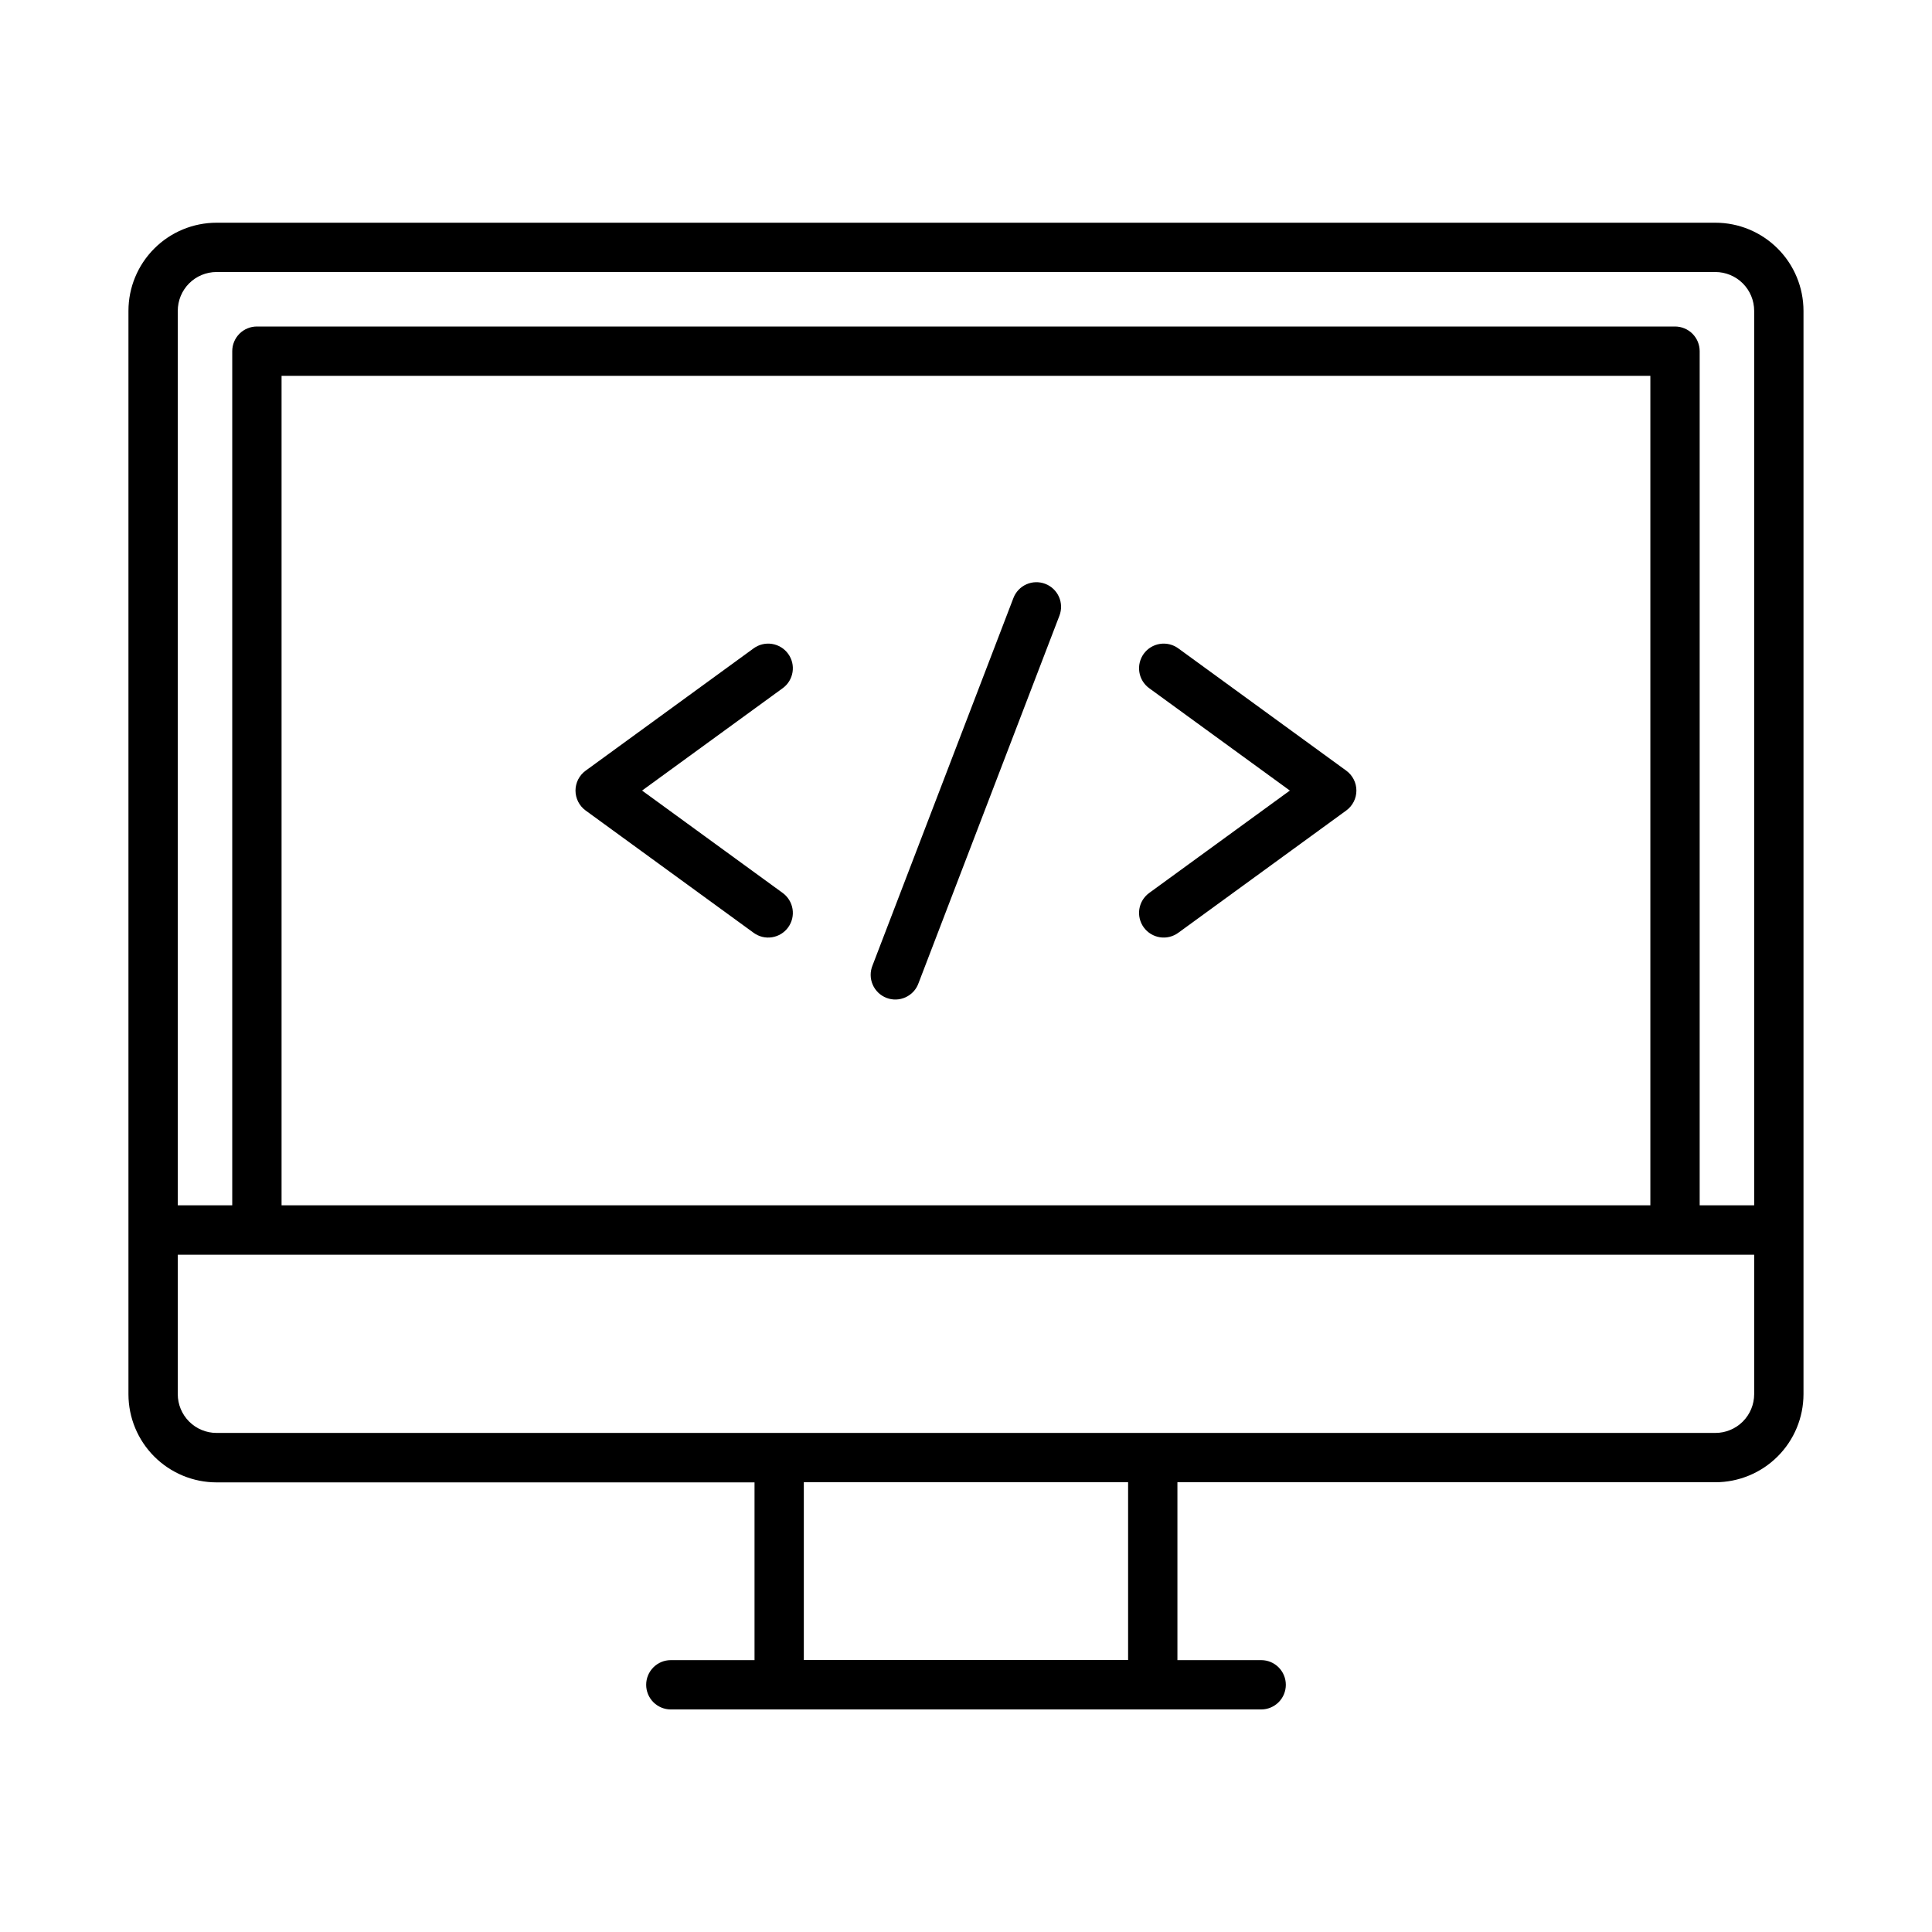 <svg width="72" height="72" viewBox="0 0 72 72" fill="none" xmlns="http://www.w3.org/2000/svg">
<path d="M63.928 8.3H8.069C7.199 8.301 6.364 8.647 5.749 9.263C5.133 9.879 4.787 10.714 4.787 11.584V51.962C4.788 52.832 5.134 53.666 5.75 54.282C6.365 54.897 7.199 55.243 8.069 55.244H28.119V61.868H25C24.756 61.868 24.522 61.965 24.35 62.137C24.178 62.31 24.081 62.543 24.081 62.787C24.081 63.031 24.178 63.265 24.35 63.437C24.522 63.609 24.756 63.706 25 63.706H47C47.244 63.706 47.478 63.609 47.65 63.437C47.822 63.265 47.919 63.031 47.919 62.787C47.919 62.543 47.822 62.31 47.65 62.137C47.478 61.965 47.244 61.868 47 61.868H43.879V55.239H63.928C64.799 55.238 65.633 54.892 66.248 54.277C66.864 53.661 67.21 52.827 67.211 51.957V11.584C67.21 10.714 66.865 9.879 66.249 9.263C65.634 8.647 64.799 8.3 63.928 8.3ZM8.069 10.137H63.928C64.311 10.138 64.678 10.29 64.949 10.561C65.22 10.832 65.372 11.199 65.373 11.582V44.919H63.342V13.087C63.342 12.966 63.318 12.847 63.272 12.735C63.226 12.624 63.158 12.523 63.073 12.437C62.988 12.352 62.886 12.284 62.775 12.238C62.663 12.192 62.544 12.168 62.423 12.168H9.574C9.33 12.168 9.097 12.265 8.924 12.437C8.752 12.61 8.655 12.843 8.655 13.087V44.919H6.625V11.584C6.625 11.201 6.777 10.833 7.047 10.562C7.318 10.29 7.686 10.138 8.069 10.137ZM10.493 44.919V14.006H61.504V44.919H10.493ZM42.041 61.863H29.956V55.239H42.041V61.863ZM63.928 53.401H8.069C7.686 53.401 7.319 53.248 7.049 52.978C6.778 52.707 6.625 52.34 6.625 51.957V46.759H65.373V51.957C65.372 52.34 65.22 52.707 64.949 52.978C64.678 53.248 64.311 53.401 63.928 53.401Z" fill="black"/>
<path d="M50.171 28.72L43.909 24.161C43.712 24.018 43.466 23.959 43.225 23.997C42.984 24.035 42.769 24.166 42.625 24.363C42.482 24.561 42.422 24.806 42.46 25.047C42.498 25.288 42.63 25.504 42.827 25.647L48.069 29.462L42.827 33.278C42.63 33.422 42.498 33.637 42.46 33.878C42.422 34.119 42.482 34.365 42.625 34.562C42.769 34.759 42.984 34.891 43.225 34.929C43.466 34.967 43.712 34.907 43.909 34.764L50.171 30.205C50.288 30.12 50.383 30.008 50.449 29.879C50.515 29.75 50.549 29.607 50.549 29.462C50.549 29.318 50.515 29.175 50.449 29.046C50.383 28.916 50.288 28.805 50.171 28.72Z" fill="black"/>
<path d="M29.371 24.364C29.228 24.167 29.012 24.035 28.771 23.997C28.53 23.959 28.285 24.018 28.087 24.161L21.826 28.72C21.708 28.805 21.613 28.917 21.547 29.046C21.482 29.175 21.447 29.318 21.447 29.462C21.447 29.607 21.482 29.75 21.547 29.879C21.613 30.009 21.708 30.12 21.826 30.206L28.087 34.764C28.185 34.835 28.296 34.886 28.413 34.915C28.53 34.943 28.652 34.948 28.771 34.929C28.89 34.91 29.005 34.868 29.108 34.805C29.211 34.742 29.3 34.66 29.371 34.562C29.442 34.464 29.493 34.354 29.522 34.236C29.55 34.119 29.555 33.998 29.536 33.878C29.517 33.759 29.475 33.645 29.412 33.542C29.349 33.439 29.267 33.349 29.169 33.278L23.928 29.462L29.169 25.647C29.267 25.576 29.349 25.487 29.412 25.384C29.475 25.281 29.517 25.167 29.536 25.047C29.555 24.928 29.55 24.806 29.522 24.689C29.493 24.572 29.442 24.461 29.371 24.364Z" fill="black"/>
<path d="M38.954 21.758C38.727 21.671 38.474 21.677 38.251 21.776C38.028 21.875 37.854 22.059 37.767 22.286L32.516 35.981C32.47 36.095 32.446 36.216 32.447 36.339C32.448 36.461 32.474 36.582 32.523 36.694C32.571 36.807 32.642 36.908 32.73 36.993C32.818 37.078 32.923 37.144 33.037 37.188C33.151 37.232 33.273 37.253 33.396 37.249C33.518 37.245 33.639 37.216 33.75 37.165C33.861 37.114 33.961 37.041 34.044 36.951C34.127 36.861 34.19 36.755 34.231 36.639L39.482 22.944C39.569 22.717 39.563 22.464 39.464 22.242C39.365 22.019 39.181 21.845 38.954 21.758Z" fill="black"/>
</svg>
